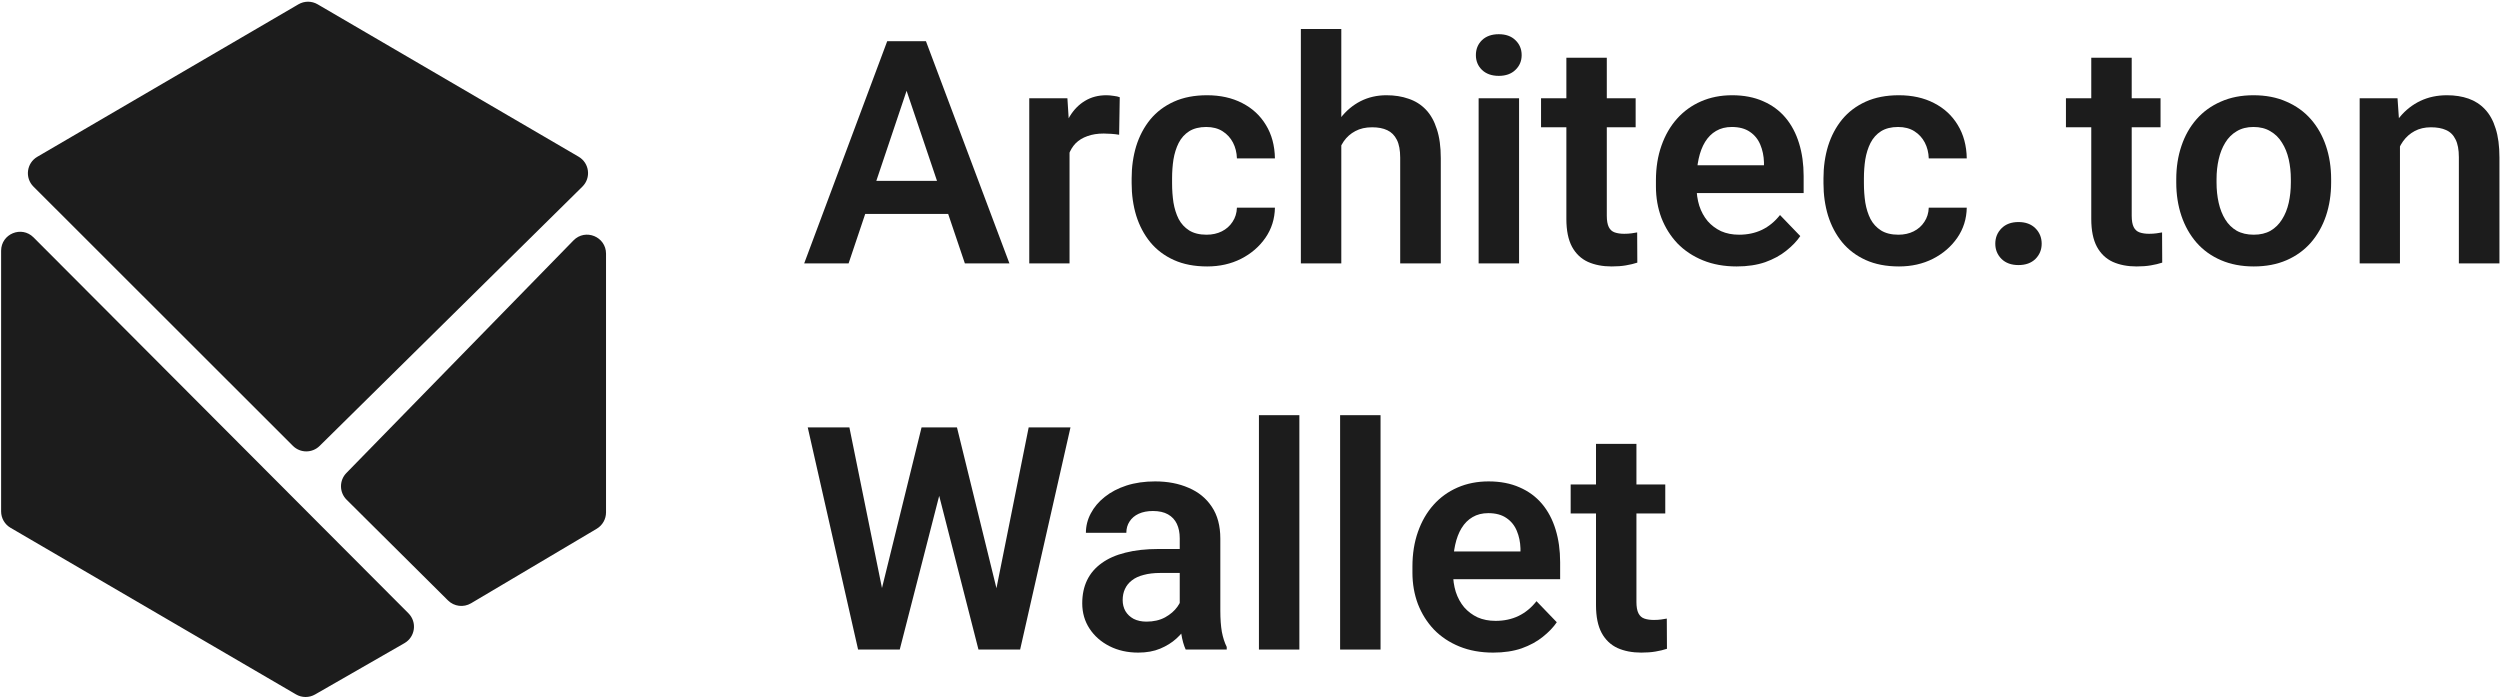 <?xml version="1.0" encoding="UTF-8"?> <svg xmlns="http://www.w3.org/2000/svg" width="1120" height="313" viewBox="0 0 1120 313" fill="none"><path d="M257.276 108.055L155.541 212.248C152.473 215.39 152.511 220.418 155.627 223.513L201.049 268.636C203.635 271.205 207.632 271.701 210.767 269.842L267.081 236.446C269.51 235.006 271 232.39 271 229.565L271 113.644C271 106.471 262.287 102.923 257.276 108.055Z" fill="#1C1C1C" stroke="#1C1C1C"></path><path d="M1 229.109L1 112.35C1 105.218 9.628 101.651 14.664 106.701L182.629 275.11C186.346 278.837 185.512 285.077 180.947 287.698L140.885 310.695C138.401 312.121 135.344 312.11 132.87 310.666L4.968 236.018C2.511 234.584 1 231.953 1 229.109Z" fill="#1C1C1C" stroke="#1C1C1C"></path><path d="M133.966 2.356L16.961 70.678C12.432 73.323 11.63 79.538 15.34 83.246L131.568 199.385C134.678 202.492 139.713 202.508 142.842 199.42L260.566 83.247C264.314 79.548 263.528 73.3 258.981 70.644L142.034 2.356C139.542 0.9 136.458 0.9 133.966 2.356Z" fill="#1C1C1C" stroke="#1C1C1C"></path><path d="M1075.18 59.826V118H1057.13V44.035H1074.09L1075.18 59.826ZM1072.31 78.352H1066.98C1067.02 72.974 1067.75 68.098 1069.16 63.723C1070.58 59.348 1072.56 55.588 1075.11 52.443C1077.71 49.299 1080.79 46.883 1084.34 45.197C1087.89 43.511 1091.86 42.668 1096.23 42.668C1099.79 42.668 1103 43.169 1105.87 44.172C1108.74 45.175 1111.21 46.77 1113.26 48.957C1115.35 51.145 1116.95 54.016 1118.04 57.57C1119.18 61.079 1119.75 65.409 1119.75 70.559V118H1101.57V70.422C1101.57 67.049 1101.07 64.383 1100.06 62.424C1099.11 60.464 1097.69 59.074 1095.82 58.254C1094 57.434 1091.75 57.023 1089.06 57.023C1086.28 57.023 1083.84 57.593 1081.74 58.732C1079.69 59.826 1077.96 61.353 1076.55 63.312C1075.18 65.272 1074.13 67.528 1073.4 70.08C1072.67 72.632 1072.31 75.389 1072.31 78.352Z" fill="#1C1C1C"></path><path d="M974.965 81.769V80.334C974.965 74.911 975.74 69.921 977.289 65.363C978.839 60.76 981.094 56.773 984.057 53.4C987.019 50.028 990.642 47.408 994.926 45.539C999.21 43.625 1004.09 42.668 1009.55 42.668C1015.11 42.668 1020.04 43.625 1024.32 45.539C1028.65 47.408 1032.3 50.028 1035.26 53.4C1038.22 56.773 1040.48 60.76 1042.03 65.363C1043.57 69.921 1044.35 74.911 1044.35 80.334V81.769C1044.35 87.147 1043.57 92.137 1042.03 96.74C1040.48 101.298 1038.22 105.285 1035.26 108.703C1032.3 112.076 1028.67 114.696 1024.39 116.564C1020.1 118.433 1015.21 119.367 1009.69 119.367C1004.22 119.367 999.324 118.433 994.994 116.564C990.665 114.696 987.019 112.076 984.057 108.703C981.094 105.285 978.839 101.298 977.289 96.74C975.74 92.137 974.965 87.147 974.965 81.769ZM993.012 80.334V81.769C993.012 85.005 993.331 88.036 993.969 90.861C994.607 93.687 995.587 96.171 996.908 98.312C998.23 100.454 999.939 102.141 1002.04 103.371C1004.18 104.556 1006.73 105.148 1009.69 105.148C1012.61 105.148 1015.11 104.556 1017.21 103.371C1019.31 102.141 1021.02 100.454 1022.34 98.312C1023.71 96.171 1024.71 93.687 1025.35 90.861C1025.98 88.036 1026.3 85.005 1026.3 81.769V80.334C1026.3 77.144 1025.98 74.159 1025.35 71.379C1024.71 68.553 1023.71 66.07 1022.34 63.928C1021.02 61.74 1019.28 60.031 1017.14 58.801C1015.05 57.525 1012.52 56.887 1009.55 56.887C1006.64 56.887 1004.13 57.525 1002.04 58.801C999.939 60.031 998.23 61.74 996.908 63.928C995.587 66.07 994.607 68.553 993.969 71.379C993.331 74.159 993.012 77.144 993.012 80.334Z" fill="#1C1C1C"></path><path d="M967.924 44.035V57.023H925.541V44.035H967.924ZM936.889 25.852H955.004V96.672C955.004 98.859 955.3 100.546 955.893 101.73C956.485 102.915 957.374 103.713 958.559 104.123C959.743 104.533 961.156 104.738 962.797 104.738C963.982 104.738 965.076 104.67 966.078 104.533C967.081 104.396 967.924 104.26 968.607 104.123L968.676 117.658C967.172 118.16 965.463 118.57 963.549 118.889C961.68 119.208 959.561 119.367 957.191 119.367C953.135 119.367 949.581 118.684 946.527 117.316C943.474 115.904 941.104 113.648 939.418 110.549C937.732 107.404 936.889 103.257 936.889 98.107V25.852Z" fill="#1C1C1C"></path><path d="M893.891 109.182C893.891 106.447 894.825 104.146 896.693 102.277C898.562 100.409 901.091 99.475 904.281 99.475C907.471 99.475 910.001 100.409 911.869 102.277C913.738 104.146 914.672 106.447 914.672 109.182C914.672 111.87 913.738 114.149 911.869 116.018C910.001 117.84 907.471 118.752 904.281 118.752C901.091 118.752 898.562 117.84 896.693 116.018C894.825 114.149 893.891 111.87 893.891 109.182Z" fill="#1C1C1C"></path><path d="M850.482 105.148C853.035 105.148 855.313 104.647 857.318 103.645C859.324 102.642 860.919 101.229 862.104 99.406C863.334 97.583 863.995 95.464 864.086 93.049H881.107C881.016 98.062 879.604 102.551 876.869 106.516C874.135 110.48 870.489 113.625 865.932 115.949C861.42 118.228 856.361 119.367 850.756 119.367C845.059 119.367 840.092 118.41 835.854 116.496C831.615 114.582 828.083 111.916 825.258 108.498C822.478 105.08 820.382 101.115 818.969 96.603C817.602 92.092 816.918 87.261 816.918 82.111V79.924C816.918 74.774 817.602 69.943 818.969 65.432C820.382 60.92 822.478 56.955 825.258 53.537C828.083 50.119 831.615 47.453 835.854 45.539C840.092 43.625 845.036 42.668 850.688 42.668C856.658 42.668 861.898 43.83 866.41 46.154C870.967 48.478 874.522 51.76 877.074 55.998C879.672 60.236 881.016 65.227 881.107 70.969H864.086C863.995 68.326 863.402 65.956 862.309 63.859C861.215 61.763 859.665 60.077 857.66 58.801C855.655 57.525 853.217 56.887 850.346 56.887C847.292 56.887 844.74 57.525 842.689 58.801C840.684 60.077 839.112 61.831 837.973 64.064C836.879 66.252 836.104 68.713 835.648 71.447C835.238 74.136 835.033 76.962 835.033 79.924V82.111C835.033 85.119 835.238 87.99 835.648 90.725C836.104 93.459 836.879 95.92 837.973 98.107C839.112 100.249 840.684 101.958 842.689 103.234C844.74 104.51 847.338 105.148 850.482 105.148Z" fill="#1C1C1C"></path><path d="M778.021 119.367C772.416 119.367 767.38 118.456 762.914 116.633C758.448 114.81 754.643 112.281 751.498 109.045C748.399 105.764 746.007 101.958 744.32 97.629C742.68 93.254 741.859 88.56 741.859 83.547V80.812C741.859 75.116 742.68 69.943 744.32 65.295C745.961 60.601 748.285 56.568 751.293 53.195C754.301 49.823 757.901 47.225 762.094 45.402C766.286 43.579 770.912 42.668 775.971 42.668C781.212 42.668 785.837 43.557 789.848 45.334C793.858 47.066 797.208 49.527 799.896 52.717C802.585 55.907 804.613 59.735 805.98 64.201C807.348 68.622 808.031 73.521 808.031 78.898V86.486H750.062V74.045H790.258V72.678C790.167 69.807 789.62 67.186 788.617 64.816C787.615 62.401 786.065 60.487 783.969 59.074C781.872 57.616 779.161 56.887 775.834 56.887C773.145 56.887 770.798 57.479 768.793 58.664C766.833 59.803 765.193 61.444 763.871 63.586C762.595 65.682 761.638 68.189 761 71.106C760.362 74.022 760.043 77.258 760.043 80.812V83.547C760.043 86.646 760.453 89.517 761.273 92.16C762.139 94.803 763.393 97.105 765.033 99.064C766.719 100.979 768.725 102.482 771.049 103.576C773.419 104.624 776.107 105.148 779.115 105.148C782.898 105.148 786.316 104.419 789.369 102.961C792.468 101.457 795.157 99.247 797.436 96.33L806.527 105.764C804.978 108.042 802.882 110.23 800.238 112.326C797.641 114.423 794.496 116.132 790.805 117.453C787.113 118.729 782.852 119.367 778.021 119.367Z" fill="#1C1C1C"></path><path d="M732.768 44.035V57.023H690.385V44.035H732.768ZM701.732 25.852H719.848V96.672C719.848 98.859 720.144 100.546 720.736 101.73C721.329 102.915 722.217 103.713 723.402 104.123C724.587 104.533 726 104.738 727.641 104.738C728.826 104.738 729.919 104.67 730.922 104.533C731.924 104.396 732.768 104.26 733.451 104.123L733.52 117.658C732.016 118.16 730.307 118.57 728.393 118.889C726.524 119.208 724.405 119.367 722.035 119.367C717.979 119.367 714.424 118.684 711.371 117.316C708.318 115.904 705.948 113.648 704.262 110.549C702.576 107.404 701.732 103.257 701.732 98.107V25.852Z" fill="#1C1C1C"></path><path d="M680.541 44.035V118H662.426V44.035H680.541ZM661.195 24.689C661.195 22.001 662.107 19.768 663.93 17.99C665.798 16.213 668.305 15.324 671.449 15.324C674.594 15.324 677.077 16.213 678.9 17.99C680.769 19.768 681.703 22.001 681.703 24.689C681.703 27.333 680.769 29.543 678.9 31.32C677.077 33.098 674.594 33.986 671.449 33.986C668.305 33.986 665.798 33.098 663.93 31.32C662.107 29.543 661.195 27.333 661.195 24.689Z" fill="#1C1C1C"></path><path d="M600.902 13V118H582.787V13H600.902ZM598.031 78.352H592.699C592.699 73.202 593.383 68.462 594.75 64.133C596.117 59.803 598.054 56.044 600.561 52.853C603.067 49.618 606.052 47.111 609.516 45.334C613.025 43.557 616.898 42.668 621.137 42.668C624.783 42.668 628.087 43.192 631.049 44.24C634.057 45.243 636.632 46.861 638.773 49.094C640.915 51.327 642.556 54.243 643.695 57.844C644.88 61.398 645.473 65.728 645.473 70.832V118H627.289V70.695C627.289 67.277 626.788 64.588 625.785 62.629C624.783 60.624 623.347 59.188 621.479 58.322C619.656 57.456 617.4 57.023 614.711 57.023C611.794 57.023 609.288 57.593 607.191 58.732C605.095 59.826 603.363 61.353 601.996 63.312C600.674 65.272 599.672 67.528 598.988 70.08C598.35 72.632 598.031 75.389 598.031 78.352Z" fill="#1C1C1C"></path><path d="M540.541 105.148C543.093 105.148 545.372 104.647 547.377 103.645C549.382 102.642 550.977 101.229 552.162 99.406C553.393 97.583 554.053 95.464 554.145 93.049H571.166C571.075 98.062 569.662 102.551 566.928 106.516C564.193 110.48 560.548 113.625 555.99 115.949C551.479 118.228 546.42 119.367 540.814 119.367C535.118 119.367 530.15 118.41 525.912 116.496C521.674 114.582 518.142 111.916 515.316 108.498C512.536 105.08 510.44 101.115 509.027 96.603C507.66 92.092 506.977 87.261 506.977 82.111V79.924C506.977 74.774 507.66 69.943 509.027 65.432C510.44 60.92 512.536 56.955 515.316 53.537C518.142 50.119 521.674 47.453 525.912 45.539C530.15 43.625 535.095 42.668 540.746 42.668C546.716 42.668 551.957 43.83 556.469 46.154C561.026 48.478 564.581 51.76 567.133 55.998C569.73 60.236 571.075 65.227 571.166 70.969H554.145C554.053 68.326 553.461 65.956 552.367 63.859C551.273 61.763 549.724 60.077 547.719 58.801C545.714 57.525 543.275 56.887 540.404 56.887C537.351 56.887 534.799 57.525 532.748 58.801C530.743 60.077 529.171 61.831 528.031 64.064C526.938 66.252 526.163 68.713 525.707 71.447C525.297 74.136 525.092 76.962 525.092 79.924V82.111C525.092 85.119 525.297 87.99 525.707 90.725C526.163 93.459 526.938 95.92 528.031 98.107C529.171 100.249 530.743 101.958 532.748 103.234C534.799 104.51 537.396 105.148 540.541 105.148Z" fill="#1C1C1C"></path><path d="M479.154 59.143V118H461.107V44.035H478.197L479.154 59.143ZM501.645 43.557L501.371 60.373C500.368 60.191 499.229 60.054 497.953 59.963C496.723 59.872 495.561 59.826 494.467 59.826C491.687 59.826 489.249 60.214 487.152 60.988C485.056 61.717 483.301 62.788 481.889 64.201C480.521 65.614 479.473 67.346 478.744 69.397C478.015 71.402 477.605 73.68 477.514 76.232L473.617 75.754C473.617 71.06 474.096 66.708 475.053 62.697C476.01 58.687 477.4 55.178 479.223 52.17C481.046 49.162 483.324 46.838 486.059 45.197C488.839 43.511 492.029 42.668 495.629 42.668C496.632 42.668 497.702 42.759 498.842 42.941C500.027 43.078 500.961 43.283 501.645 43.557Z" fill="#1C1C1C"></path><path d="M408.539 33.576L380.17 118H360.277L397.465 18.469H410.18L408.539 33.576ZM432.26 118L403.754 33.576L402.045 18.469H414.828L452.221 118H432.26ZM430.961 81.018V95.852H377.572V81.018H430.961Z" fill="#1C1C1C"></path><path d="M746.043 217.035V230.023H703.66V217.035H746.043ZM715.008 198.852H733.123V269.672C733.123 271.859 733.419 273.546 734.012 274.73C734.604 275.915 735.493 276.713 736.678 277.123C737.863 277.533 739.275 277.738 740.916 277.738C742.101 277.738 743.195 277.67 744.197 277.533C745.2 277.396 746.043 277.26 746.727 277.123L746.795 290.658C745.291 291.16 743.582 291.57 741.668 291.889C739.799 292.208 737.68 292.367 735.311 292.367C731.255 292.367 727.7 291.684 724.646 290.316C721.593 288.904 719.223 286.648 717.537 283.549C715.851 280.404 715.008 276.257 715.008 271.107V198.852Z" fill="#1C1C1C"></path><path d="M668.934 292.367C663.328 292.367 658.292 291.456 653.826 289.633C649.36 287.81 645.555 285.281 642.41 282.045C639.311 278.764 636.919 274.958 635.232 270.629C633.592 266.254 632.771 261.56 632.771 256.547V253.812C632.771 248.116 633.592 242.943 635.232 238.295C636.873 233.601 639.197 229.568 642.205 226.195C645.213 222.823 648.813 220.225 653.006 218.402C657.199 216.579 661.824 215.668 666.883 215.668C672.124 215.668 676.749 216.557 680.76 218.334C684.77 220.066 688.12 222.527 690.809 225.717C693.497 228.907 695.525 232.735 696.893 237.201C698.26 241.622 698.943 246.521 698.943 251.898V259.486H640.975V247.045H681.17V245.678C681.079 242.807 680.532 240.186 679.529 237.816C678.527 235.401 676.977 233.487 674.881 232.074C672.785 230.616 670.073 229.887 666.746 229.887C664.057 229.887 661.71 230.479 659.705 231.664C657.745 232.803 656.105 234.444 654.783 236.586C653.507 238.682 652.55 241.189 651.912 244.105C651.274 247.022 650.955 250.258 650.955 253.812V256.547C650.955 259.646 651.365 262.517 652.186 265.16C653.051 267.803 654.305 270.105 655.945 272.064C657.632 273.979 659.637 275.482 661.961 276.576C664.331 277.624 667.02 278.148 670.027 278.148C673.81 278.148 677.228 277.419 680.281 275.961C683.38 274.457 686.069 272.247 688.348 269.33L697.439 278.764C695.89 281.042 693.794 283.23 691.15 285.326C688.553 287.423 685.408 289.132 681.717 290.453C678.025 291.729 673.764 292.367 668.934 292.367Z" fill="#1C1C1C"></path><path d="M618.484 186V291H600.369V186H618.484Z" fill="#1C1C1C"></path><path d="M582.117 186V291H564.002V186H582.117Z" fill="#1C1C1C"></path><path d="M528.523 275.277V241.166C528.523 238.66 528.09 236.495 527.225 234.672C526.359 232.849 525.037 231.436 523.26 230.434C521.482 229.431 519.227 228.93 516.492 228.93C514.077 228.93 511.958 229.34 510.135 230.16C508.357 230.98 506.99 232.143 506.033 233.646C505.076 235.105 504.598 236.791 504.598 238.705H486.482C486.482 235.652 487.212 232.758 488.67 230.023C490.128 227.243 492.202 224.783 494.891 222.641C497.625 220.453 500.883 218.744 504.666 217.514C508.494 216.283 512.778 215.668 517.518 215.668C523.123 215.668 528.113 216.625 532.488 218.539C536.909 220.408 540.372 223.233 542.879 227.016C545.431 230.798 546.707 235.561 546.707 241.303V273.568C546.707 277.26 546.935 280.427 547.391 283.07C547.892 285.668 548.621 287.924 549.578 289.838V291H531.189C530.324 289.132 529.663 286.762 529.207 283.891C528.751 280.974 528.523 278.103 528.523 275.277ZM531.053 245.951L531.189 256.684H519.773C516.948 256.684 514.464 256.98 512.322 257.572C510.18 258.119 508.426 258.939 507.059 260.033C505.691 261.081 504.666 262.357 503.982 263.861C503.299 265.32 502.957 266.983 502.957 268.852C502.957 270.674 503.367 272.315 504.188 273.773C505.053 275.232 506.284 276.394 507.879 277.26C509.52 278.08 511.434 278.49 513.621 278.49C516.811 278.49 519.591 277.852 521.961 276.576C524.331 275.255 526.176 273.66 527.498 271.791C528.82 269.923 529.526 268.145 529.617 266.459L534.812 274.252C534.174 276.12 533.217 278.103 531.941 280.199C530.665 282.296 529.025 284.255 527.02 286.078C525.014 287.901 522.599 289.405 519.773 290.59C516.948 291.775 513.667 292.367 509.93 292.367C505.145 292.367 500.861 291.41 497.078 289.496C493.296 287.582 490.311 284.962 488.123 281.635C485.936 278.308 484.842 274.525 484.842 270.287C484.842 266.368 485.571 262.904 487.029 259.896C488.488 256.889 490.652 254.359 493.523 252.309C496.395 250.212 499.949 248.64 504.188 247.592C508.471 246.498 513.37 245.951 518.885 245.951H531.053Z" fill="#1C1C1C"></path><path d="M393.035 271.928L412.859 191.469H423.592L424.275 208.422L403.084 291H391.736L393.035 271.928ZM380.525 191.469L396.795 271.654V291H384.422L361.863 191.469H380.525ZM444.852 271.312L460.848 191.469H479.578L457.02 291H444.646L444.852 271.312ZM428.719 191.469L448.543 272.201L449.705 291H438.357L417.234 208.354L418.055 191.469H428.719Z" fill="#1C1C1C"></path></svg> 